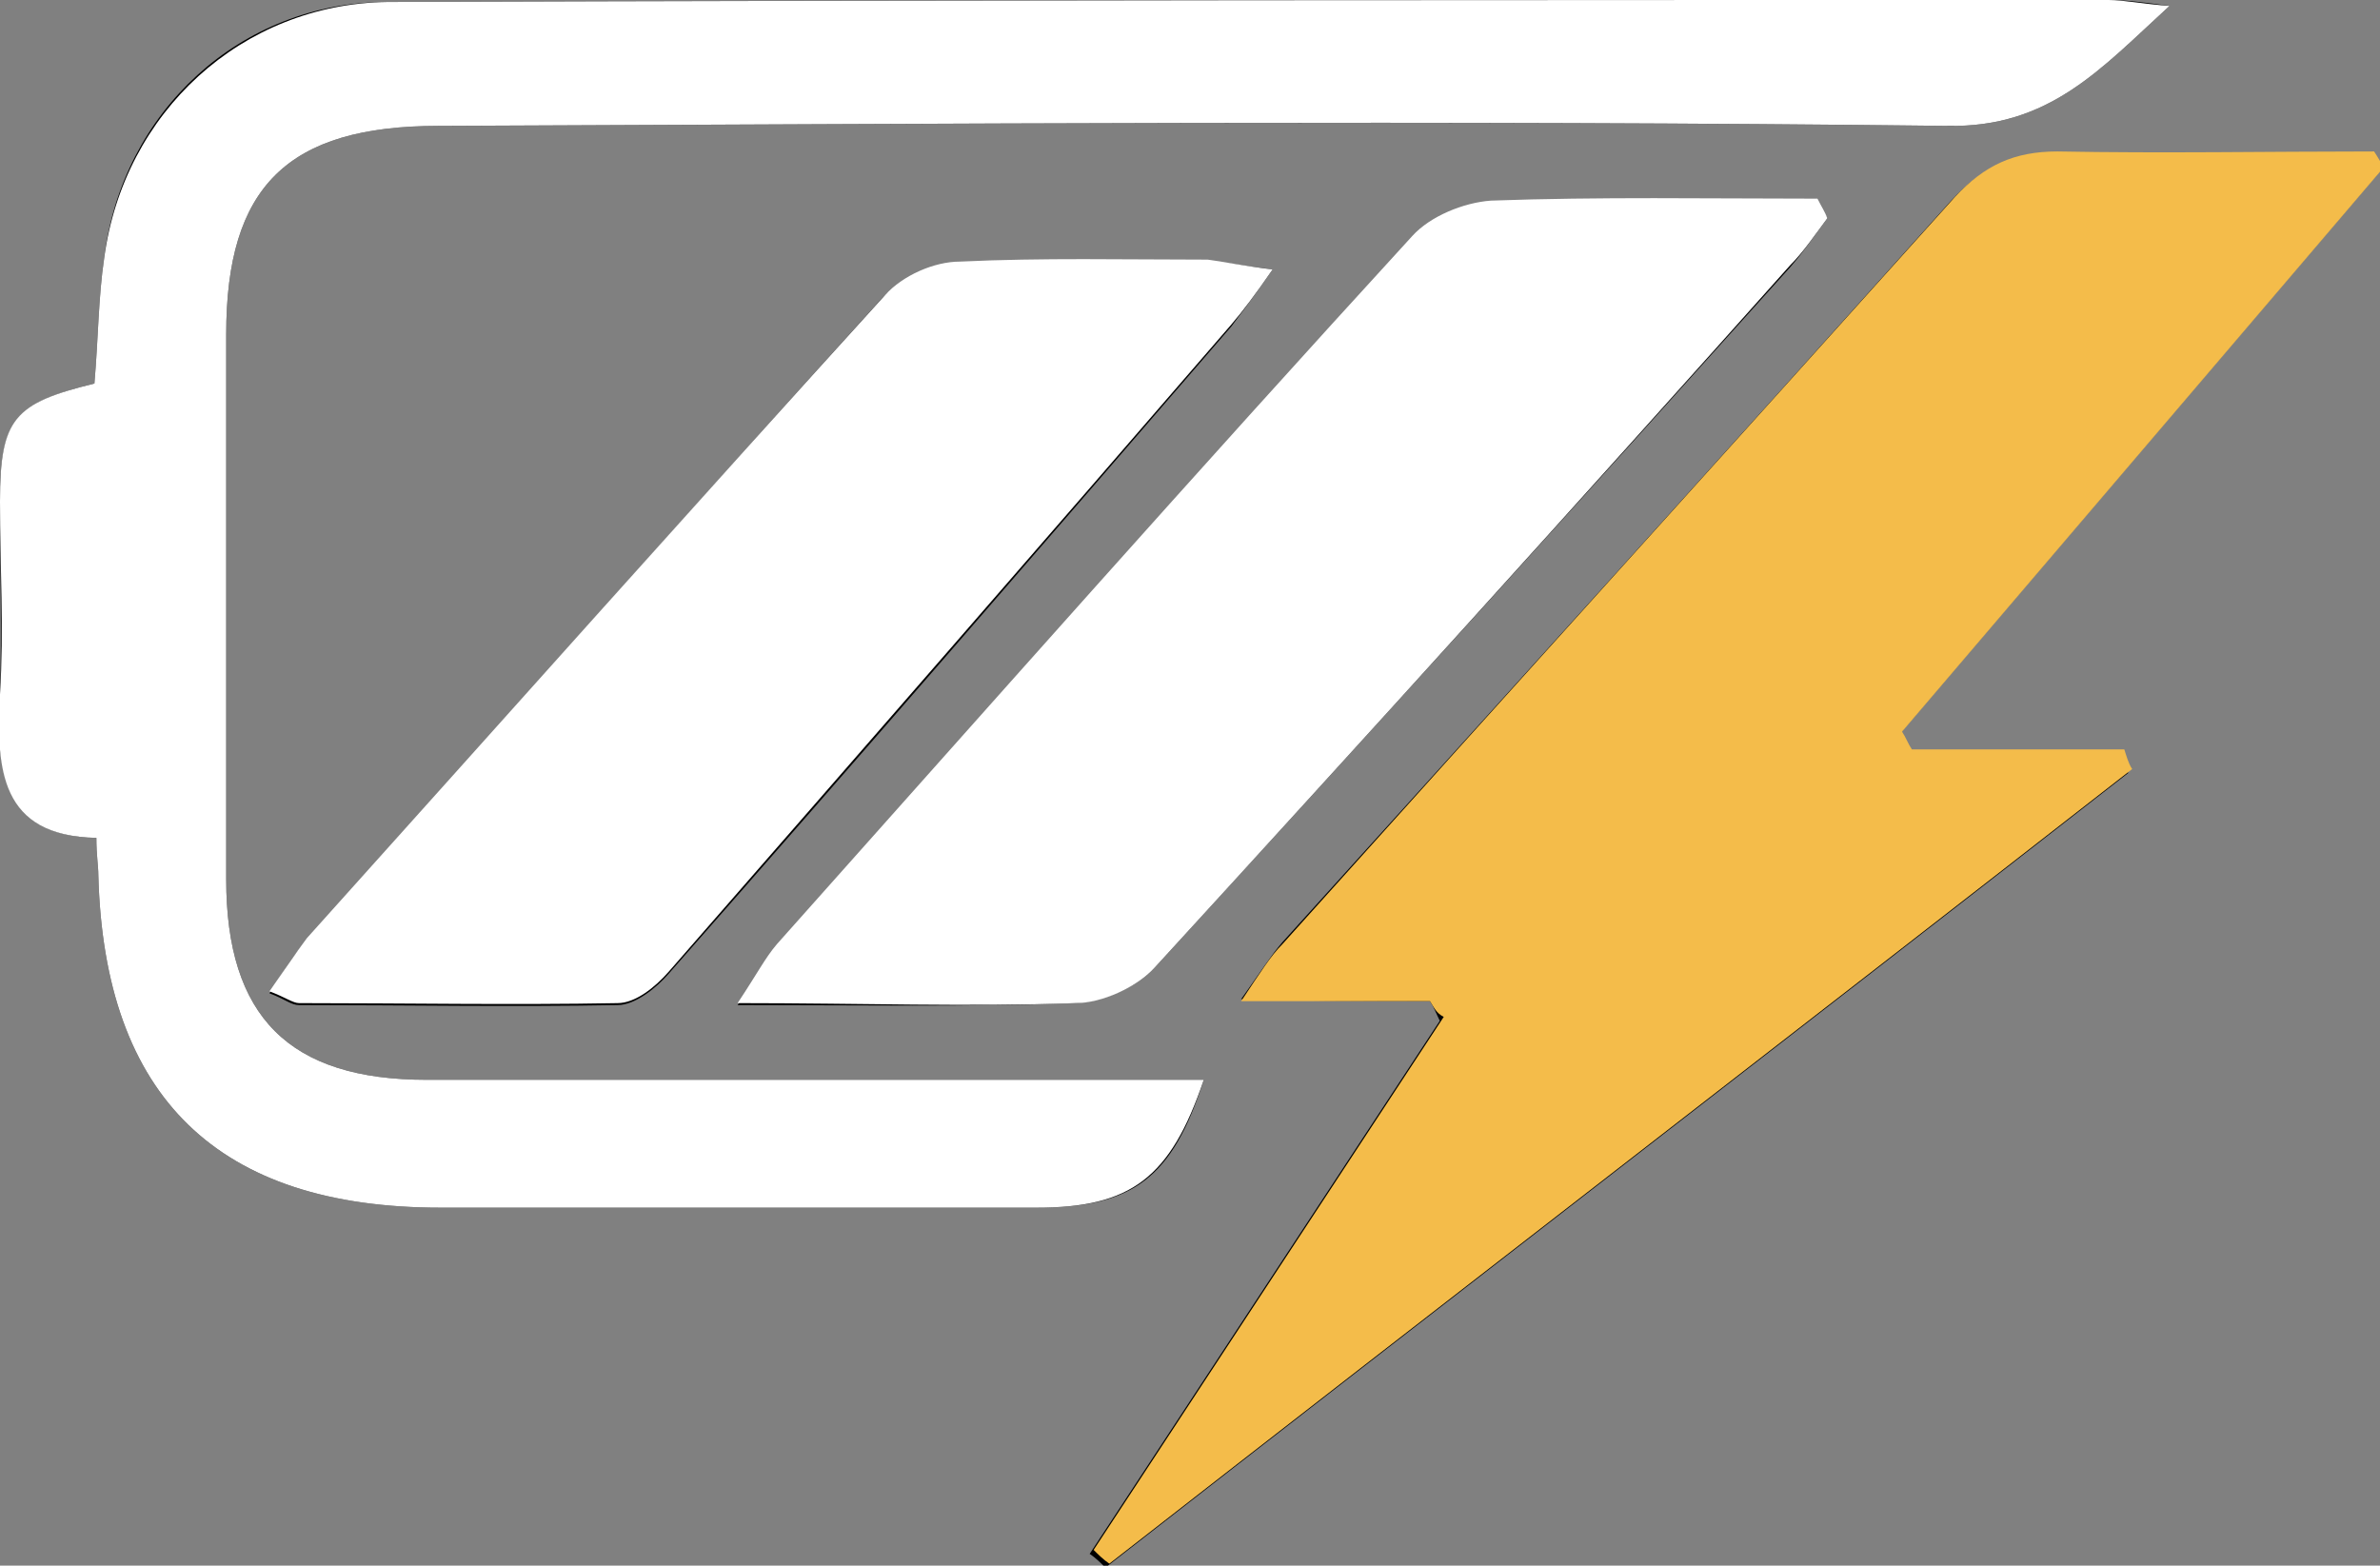 <?xml version="1.0" encoding="utf-8"?>
<!-- Generator: Adobe Illustrator 25.1.0, SVG Export Plug-In . SVG Version: 6.00 Build 0)  -->
<svg version="1.1" id="Layer_1" xmlns="http://www.w3.org/2000/svg" xmlns:xlink="http://www.w3.org/1999/xlink" x="0px" y="0px"
	 viewBox="0 0 121 79.6" style="enable-background:new 0 0 121 79.6;" xml:space="preserve">
<rect x="0" y="0" width="121" height="79.6" fill="#808080" stroke="none"/>
<style type="text/css">
	.st0{fill:#F4BC4A;}
	.st1{fill:#FFFFFF;}
</style>
<g>
	<path d="M72.7,50.9c0.2,0.3,0.3,0.6,0.5,1c-5.9,9-11.9,18.1-17.8,27.1c0.3,0.2,0.6,0.5,0.8,0.7c17.3-13.5,34.7-26.9,52-40.4
		c-0.1-0.3-0.2-0.7-0.4-1c-3.6,0-7.2,0-10.8,0c-0.2-0.3-0.3-0.6-0.5-0.9c8.2-9.6,16.3-19.1,24.5-28.7c-0.2-0.3-0.3-0.5-0.5-0.8
		c-5.4,0-10.7,0.1-16.1,0c-2.2-0.1-3.7,0.7-5.2,2.3C88,22.7,76.6,35.3,65.2,47.9c-0.6,0.7-1.1,1.5-2.1,2.9
		C66.9,50.9,69.8,50.9,72.7,50.9z M4.8,19.5c-4.1,1-4.8,1.9-4.8,6c0,3.3,0.1,6.6,0,9.8c-0.2,3.8,0.1,7.2,4.9,7.3
		C4.9,43.5,5,44,5,44.5c0.3,11.3,6.1,16.9,17.4,16.9c10.1,0,20.2,0,30.3,0c4.9,0,6.9-1.5,8.5-6.5c-1.1,0-2,0-3,0
		c-12.2,0-24.4,0-36.5,0c-7,0-10.2-3.2-10.2-10.2c0-9.2,0-18.5,0-27.7c0-7.5,3.1-10.6,10.8-10.6c25.6-0.1,51.1-0.3,76.7,0
		c5.2,0.1,7.8-2.9,11.3-6.1C108.9,0.1,108,0,107.2,0C78,0,48.9,0,19.7,0.1c-7.5,0-13.5,5.6-14.4,13C5,15.1,5,17.2,4.8,19.5z
		 M92.9,11.1c-0.2-0.3-0.3-0.6-0.5-0.9c-5.6,0-11.1-0.1-16.6,0.1c-1.4,0-3.1,0.8-4,1.8C61,24,50.2,36.1,39.5,48.1
		c-0.6,0.7-1,1.5-2,3c6.3,0,11.7,0.1,17.2-0.1c1.4-0.1,3.1-0.8,4-1.8C69.5,37.4,80.3,25.5,91,13.6C91.7,12.8,92.3,11.9,92.9,11.1z
		 M64.7,13.7c-1.6-0.2-2.5-0.4-3.4-0.4c-4.2,0-8.4-0.2-12.6,0.1c-1.3,0.1-2.9,0.8-3.8,1.7c-9.8,10.8-19.5,21.8-29.3,32.7
		c-0.7,0.8-1.2,1.6-1.9,2.7c0.8,0.3,1.1,0.6,1.5,0.6c5.4,0,10.8,0.1,16.2,0c0.9,0,2-0.9,2.6-1.6c9.6-10.9,19.1-21.9,28.6-32.9
		C63.2,15.8,63.8,15,64.7,13.7z"/>
	<path class="st0" d="M72.7,50.9c-2.9,0-5.8,0-9.6,0c1-1.5,1.5-2.3,2.1-2.9C76.6,35.3,88,22.7,99.4,10c1.5-1.6,3-2.3,5.2-2.3
		c5.4,0.1,10.7,0,16.1,0c0.2,0.3,0.3,0.5,0.5,0.8c-8.2,9.6-16.3,19.1-24.5,28.7c0.2,0.3,0.3,0.6,0.5,0.9c3.6,0,7.2,0,10.8,0
		c0.1,0.3,0.2,0.7,0.4,1c-17.3,13.5-34.7,26.9-52,40.4c-0.3-0.2-0.6-0.5-0.8-0.7c5.9-9,11.9-18.1,17.8-27.1
		C73,51.5,72.9,51.2,72.7,50.9z"/>
	<path class="st1" d="M4.8,19.5C5,17.2,5,15.1,5.3,13.1c1-7.4,7-12.9,14.4-13C48.9,0,78,0,107.2,0c0.8,0,1.7,0.2,3.1,0.3
		c-3.5,3.2-6.1,6.2-11.3,6.1c-25.6-0.3-51.1-0.1-76.7,0c-7.7,0-10.8,3.1-10.8,10.6c0,9.2,0,18.5,0,27.7c0,7,3.2,10.2,10.2,10.2
		c12.2,0,24.4,0,36.5,0c1,0,2,0,3,0c-1.7,5-3.7,6.5-8.5,6.5c-10.1,0-20.2,0-30.3,0C11.1,61.4,5.3,55.8,5,44.5c0-0.5-0.1-1-0.1-1.9
		C0,42.5-0.2,39.1,0,35.3c0.2-3.3,0-6.6,0-9.8C0,21.3,0.7,20.5,4.8,19.5z"/>
	<path class="st1" d="M92.9,11.1c-0.6,0.8-1.2,1.7-1.9,2.4C80.3,25.5,69.5,37.4,58.7,49.2c-0.9,1-2.7,1.8-4,1.8
		C49.2,51.2,43.8,51,37.5,51c1-1.5,1.4-2.3,2-3c10.7-12,21.4-24.1,32.3-36c0.9-1,2.6-1.7,4-1.8c5.5-0.2,11.1-0.1,16.6-0.1
		C92.6,10.5,92.8,10.8,92.9,11.1z"/>
	<path class="st1" d="M64.7,13.7c-0.9,1.3-1.5,2.1-2.1,2.8c-9.5,11-19,21.9-28.6,32.9c-0.7,0.8-1.7,1.6-2.6,1.6
		C26,51.1,20.6,51,15.2,51c-0.3,0-0.7-0.3-1.5-0.6c0.7-1,1.3-1.9,1.9-2.7C25.4,36.8,35.1,25.9,45,15c0.9-1,2.5-1.7,3.8-1.7
		c4.2-0.2,8.4-0.1,12.6-0.1C62.2,13.3,63.1,13.5,64.7,13.7z"/>
</g>
</svg>
